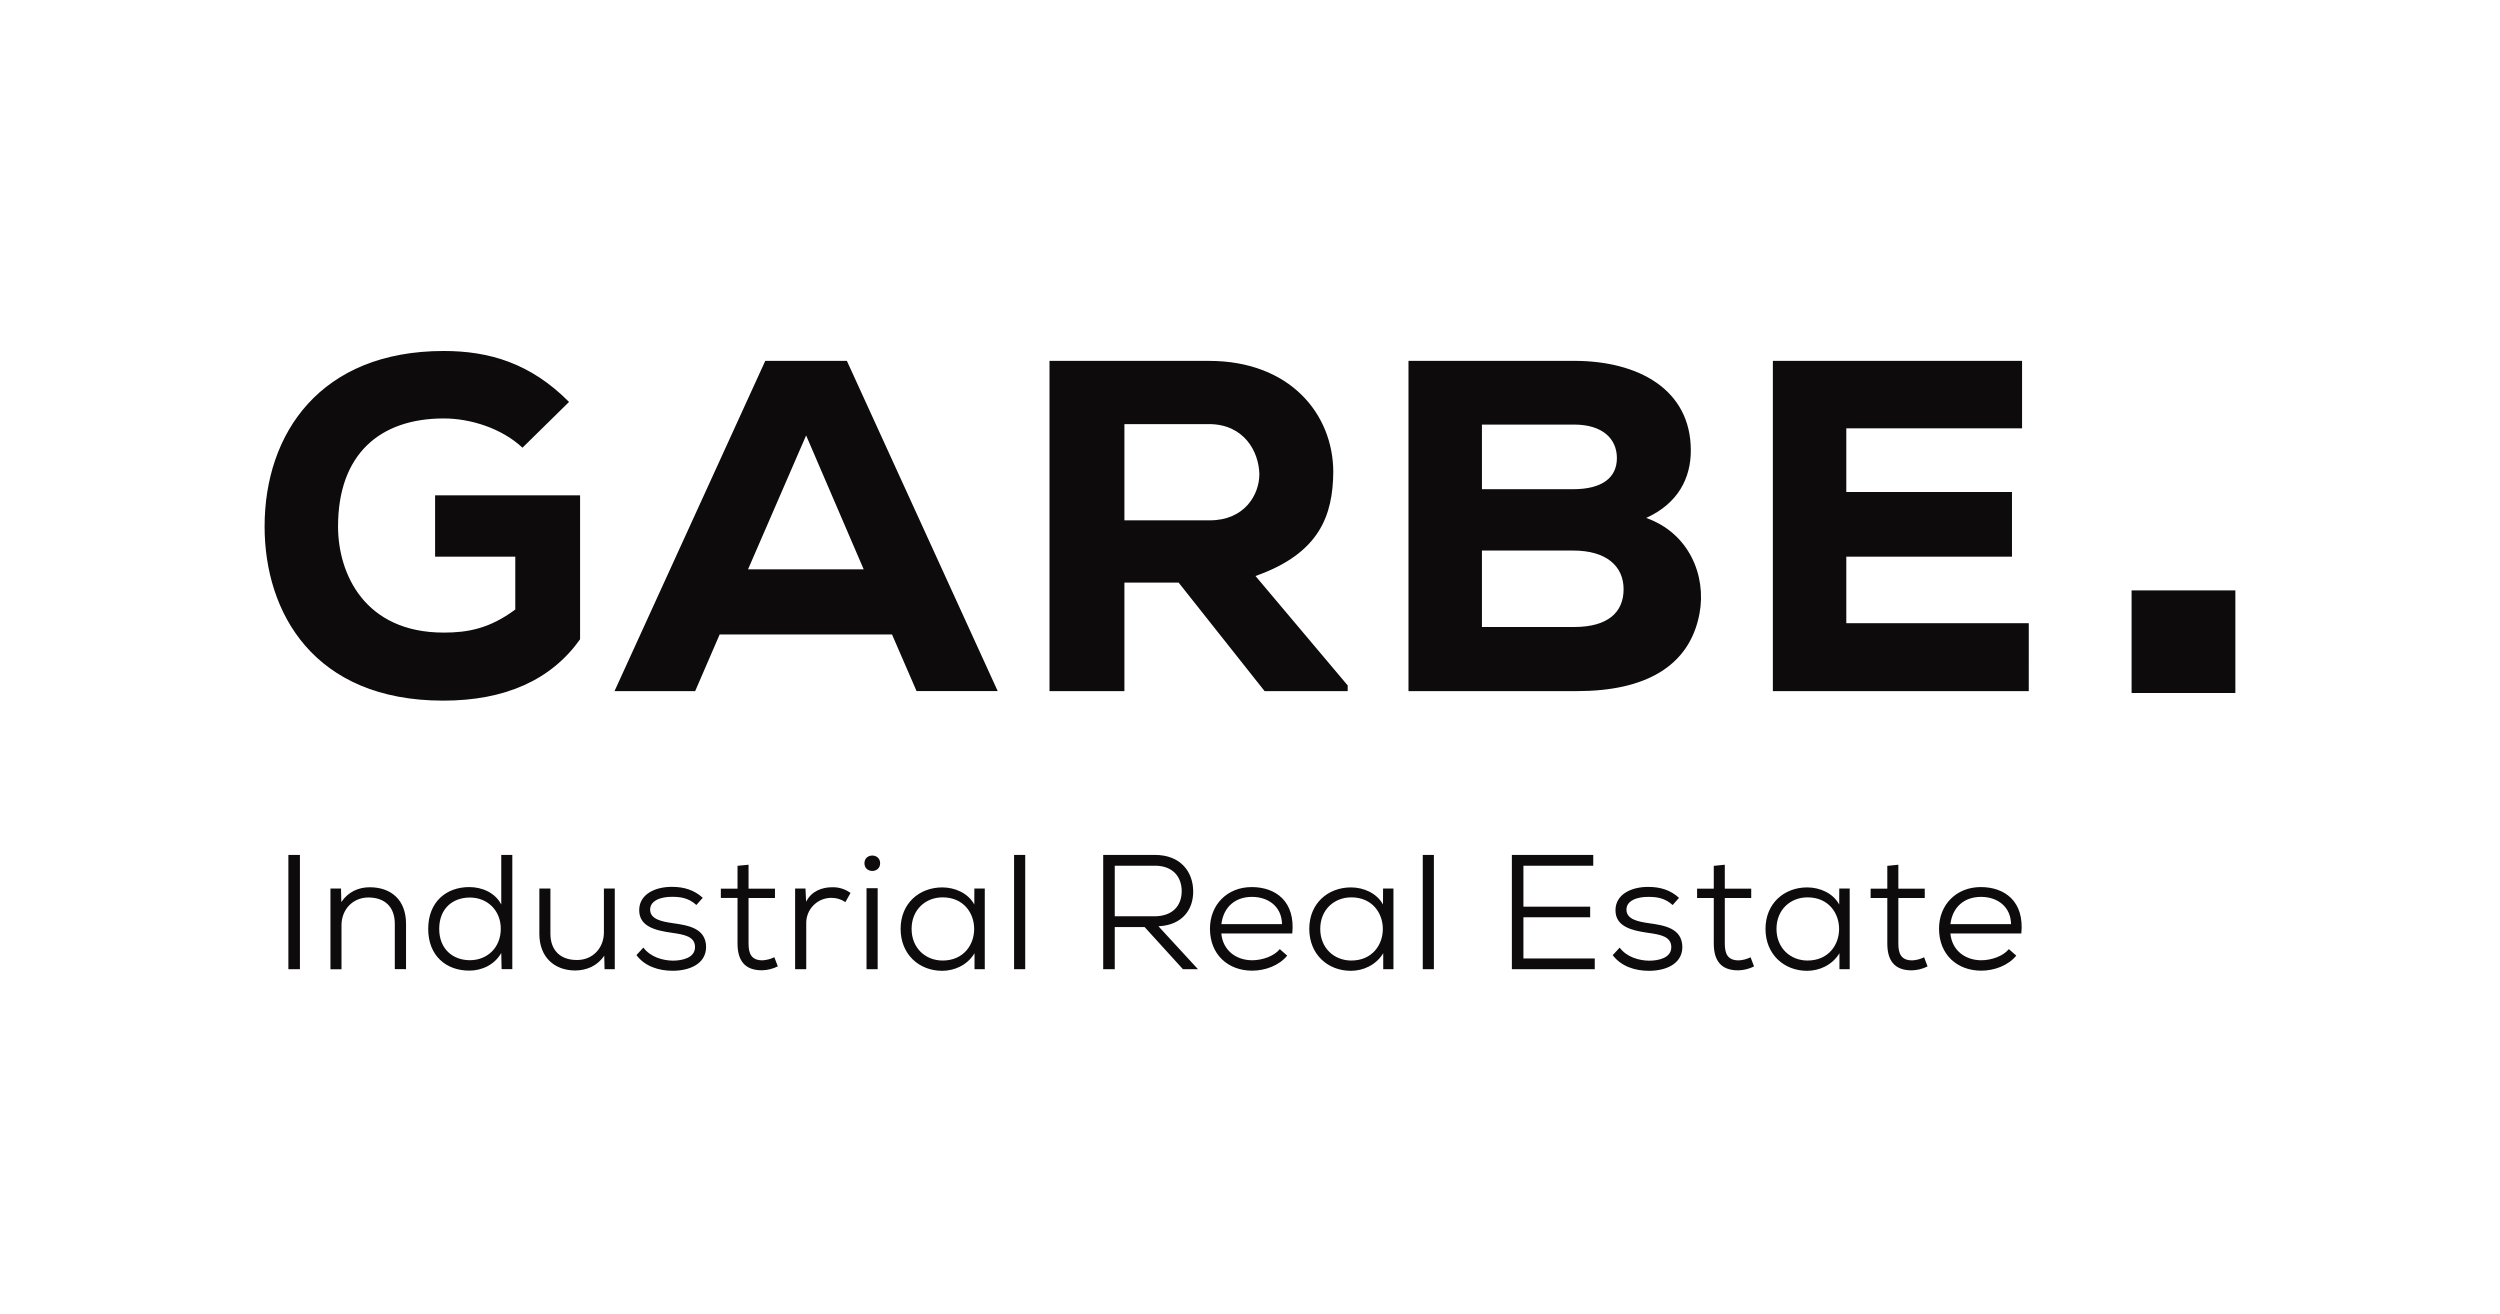 <?xml version="1.0"?>
<svg xmlns="http://www.w3.org/2000/svg" width="137" height="72" viewBox="0 0 152 80" fill="none">
<g clip-path="url(#clip0_1432_12944)">
<path d="M135.998 35.947H129.679V42.197H135.998V35.947Z" fill="#0D0B0B"/>
<path d="M118.647 56.27C118.778 55.206 119.512 54.61 120.51 54.61C121.508 54.61 122.319 55.197 122.34 56.27H118.647ZM122.965 56.836C123.158 54.898 121.971 54.013 120.494 54.013C119.017 54.013 117.954 55.076 117.954 56.548C117.954 58.119 119.05 59.103 120.527 59.103C121.311 59.103 122.165 58.794 122.657 58.187L122.205 57.791C121.853 58.228 121.13 58.469 120.527 58.469C119.542 58.469 118.738 57.862 118.647 56.839L122.965 56.836ZM114.805 52.721V54.112H113.789V54.679H114.805V57.452C114.805 58.476 115.237 59.092 116.303 59.083C116.635 59.075 116.96 58.993 117.256 58.844L117.046 58.287C116.821 58.4 116.575 58.464 116.323 58.476C115.646 58.476 115.477 58.069 115.477 57.452V54.679H117.085V54.112H115.477V52.652L114.805 52.721ZM109.946 54.639C112.511 54.639 112.511 58.486 109.946 58.486C108.902 58.486 108.057 57.724 108.057 56.559C108.057 55.393 108.904 54.639 109.946 54.639ZM111.876 55.076C111.505 54.381 110.69 54.033 109.928 54.033C108.522 54.033 107.388 55.008 107.388 56.559C107.388 58.109 108.514 59.112 109.921 59.112C110.665 59.112 111.459 58.764 111.891 58.039V59.012H112.515V54.1H111.88L111.876 55.076ZM104.239 52.721V54.112H103.223V54.679H104.239V57.452C104.239 58.476 104.671 59.092 105.737 59.083C106.068 59.075 106.394 58.993 106.691 58.844L106.48 58.287C106.255 58.4 106.008 58.464 105.757 58.476C105.08 58.476 104.91 58.069 104.91 57.452V54.679H106.519V54.112H104.91V52.652L104.239 52.721ZM102.122 54.669C101.614 54.202 100.997 54.003 100.254 54.003C99.279 53.994 98.254 54.42 98.254 55.425C98.254 56.429 99.259 56.657 100.213 56.796C101.007 56.905 101.652 57.025 101.652 57.671C101.652 58.337 100.859 58.496 100.298 58.496C99.665 58.486 98.931 58.267 98.509 57.7L98.085 58.158C98.593 58.835 99.432 59.112 100.287 59.112C101.292 59.112 102.306 58.716 102.326 57.682C102.326 56.488 101.171 56.34 100.276 56.211C99.653 56.121 98.93 55.981 98.922 55.404C98.901 54.858 99.544 54.599 100.267 54.61C100.8 54.61 101.272 54.689 101.735 55.106L102.122 54.669ZM96.992 58.359H92.648V55.852H96.712V55.206H92.648V52.712H96.9V52.055H91.945V59.012H96.992V58.359ZM86.52 59.015H87.197V52.055H86.52V59.015ZM82.167 54.639C84.729 54.639 84.729 58.486 82.167 58.486C81.122 58.486 80.277 57.724 80.277 56.559C80.277 55.393 81.124 54.639 82.167 54.639ZM84.097 55.076C83.725 54.381 82.911 54.033 82.149 54.033C80.743 54.033 79.609 55.008 79.609 56.559C79.609 58.109 80.734 59.112 82.142 59.112C82.886 59.112 83.679 58.764 84.112 58.039V59.012H84.734V54.1H84.102L84.097 55.076ZM74.257 56.27C74.388 55.206 75.122 54.61 76.119 54.61C77.117 54.61 77.93 55.197 77.95 56.27H74.257ZM78.575 56.836C78.766 54.898 77.58 54.013 76.102 54.013C74.625 54.013 73.562 55.076 73.562 56.548C73.562 58.119 74.658 59.103 76.134 59.103C76.918 59.103 77.772 58.794 78.265 58.187L77.813 57.791C77.462 58.228 76.737 58.469 76.134 58.469C75.149 58.469 74.346 57.862 74.254 56.839L78.575 56.836ZM70.213 52.712C71.299 52.712 71.841 53.389 71.841 54.262C71.841 55.136 71.299 55.792 70.174 55.792H67.765V52.712H70.213ZM70.425 56.399C71.911 56.329 72.555 55.345 72.541 54.262C72.532 53.089 71.779 52.055 70.21 52.055H67.062V59.012H67.765V56.448H69.584L71.916 59.012H72.831L70.425 56.399ZM61.635 59.012H62.313V52.055H61.635V59.012ZM57.283 54.639C59.846 54.639 59.846 58.486 57.283 58.486C56.238 58.486 55.395 57.724 55.395 56.559C55.395 55.393 56.241 54.639 57.283 54.639ZM59.213 55.076C58.842 54.381 58.028 54.033 57.266 54.033C55.859 54.033 54.726 55.008 54.726 56.559C54.726 58.109 55.851 59.112 57.258 59.112C58.002 59.112 58.795 58.764 59.227 58.039V59.012H59.851V54.1H59.217L59.213 55.076ZM52.524 52.562C52.524 53.188 53.479 53.188 53.479 52.562C53.479 51.936 52.524 51.937 52.524 52.562ZM53.329 59.012H52.651V54.083H53.329V59.012ZM48.303 54.1V59.012H48.98V56.217C48.977 56.015 49.014 55.813 49.09 55.625C49.165 55.437 49.278 55.266 49.42 55.122C49.563 54.978 49.732 54.863 49.92 54.785C50.107 54.708 50.307 54.668 50.51 54.669C50.815 54.666 51.113 54.757 51.364 54.928L51.676 54.372C51.35 54.133 50.954 54.01 50.551 54.024C49.958 54.024 49.294 54.251 48.973 54.908L48.933 54.103L48.303 54.1ZM44.796 52.718V54.109H43.78V54.676H44.796V57.449C44.796 58.473 45.229 59.089 46.294 59.079C46.626 59.071 46.952 58.989 47.249 58.84L47.037 58.284C46.812 58.396 46.566 58.46 46.314 58.473C45.637 58.473 45.467 58.065 45.467 57.449V54.679H47.076V54.112H45.467V52.652L44.796 52.718ZM42.679 54.666C42.166 54.198 41.552 54 40.809 54C39.835 53.991 38.809 54.417 38.809 55.421C38.809 56.426 39.815 56.654 40.768 56.792C41.563 56.902 42.208 57.022 42.208 57.667C42.208 58.334 41.413 58.493 40.853 58.493C40.221 58.483 39.486 58.264 39.064 57.697L38.641 58.154C39.142 58.832 39.987 59.109 40.842 59.109C41.846 59.109 42.862 58.712 42.883 57.678C42.883 56.485 41.726 56.337 40.831 56.207C40.209 56.117 39.485 55.978 39.476 55.401C39.457 54.855 40.1 54.596 40.823 54.606C41.355 54.606 41.828 54.686 42.29 55.103L42.679 54.666ZM32.73 54.103V56.866C32.73 58.267 33.634 59.092 34.92 59.092C35.614 59.083 36.267 58.814 36.68 58.187L36.7 59.012H37.322V54.1H36.66V56.774C36.66 57.717 35.986 58.453 35.031 58.453C34.026 58.463 33.403 57.877 33.403 56.852V54.103H32.73ZM30.41 52.055V55.076C30.039 54.351 29.235 54.013 28.463 54.013C27.057 54.013 25.962 54.918 25.962 56.559C25.962 58.199 27.057 59.1 28.463 59.1C29.247 59.1 30.011 58.731 30.41 58.025L30.431 59.009H31.083V52.055H30.41ZM28.501 54.65C29.556 54.65 30.381 55.425 30.381 56.548C30.381 57.691 29.567 58.466 28.501 58.466C27.466 58.466 26.632 57.788 26.632 56.559C26.632 55.306 27.466 54.65 28.501 54.65ZM24.612 59.012V56.249C24.612 54.779 23.687 54.024 22.401 54.024C21.728 54.024 21.085 54.301 20.672 54.928L20.652 54.103H20.01V59.016H20.682V56.34C20.682 55.395 21.346 54.659 22.31 54.646C23.305 54.646 23.928 55.203 23.928 56.255V59.007L24.612 59.012ZM18.151 52.055H17.448V59.012H18.151V52.055Z" fill="#0D0B0B"/>
</g>
<path d="M123.419 37.944H112.308V33.894H122.396V29.959H112.308V26.082H123.01V21.974H107.836V42.081H123.418L123.419 37.944ZM85.65 21.974V42.081H95.916C100.009 42.081 102.757 40.616 103.368 37.368C103.807 35.041 102.724 32.455 100.122 31.537C102.081 30.647 102.841 29.097 102.841 27.429C102.841 23.695 99.623 21.972 95.737 21.972L85.65 21.974ZM90.122 25.852H95.738C97.463 25.852 98.34 26.715 98.34 27.892C98.34 29.069 97.463 29.787 95.678 29.787H90.123L90.122 25.852ZM90.122 33.522H95.678C97.696 33.522 98.748 34.468 98.748 35.878C98.748 37.287 97.786 38.177 95.738 38.177H90.123L90.122 33.522ZM73.499 25.823C75.633 25.823 76.54 27.489 76.57 28.868C76.57 30.13 75.663 31.683 73.556 31.683H68.353V25.823H73.499ZM81.949 41.736L76.334 35.072C80.252 33.693 81.042 31.37 81.071 28.753C81.071 25.218 78.439 21.974 73.499 21.974H63.792V42.081H68.353V35.475H71.655L76.889 42.081H81.947L81.949 41.736ZM52.479 34.668H45.435L48.973 26.512L52.479 34.668ZM55.697 42.079H60.638L51.455 21.974H46.484L37.306 42.081H42.217L43.709 38.63H54.202L55.697 42.079ZM34.537 24.474C32.198 22.117 29.684 21.371 26.907 21.371C19.392 21.371 16 26.397 16 32.058C16 37.287 18.983 42.661 26.877 42.661C30.649 42.661 33.454 41.399 35.209 38.926V30.16H26.381V33.894H31.264V37.112C29.686 38.29 28.34 38.518 26.908 38.518C22.081 38.518 20.472 34.928 20.472 32.056C20.472 27.661 23.013 25.479 26.908 25.479C28.545 25.479 30.445 26.082 31.702 27.26L34.537 24.474Z" fill="#0D0B0B"/>
<defs>
<clipPath id="clip0_1432_12944">
<rect width="120" height="37.742" fill="white" transform="translate(16 21.371)"/>
</clipPath>
</defs>
</svg>
